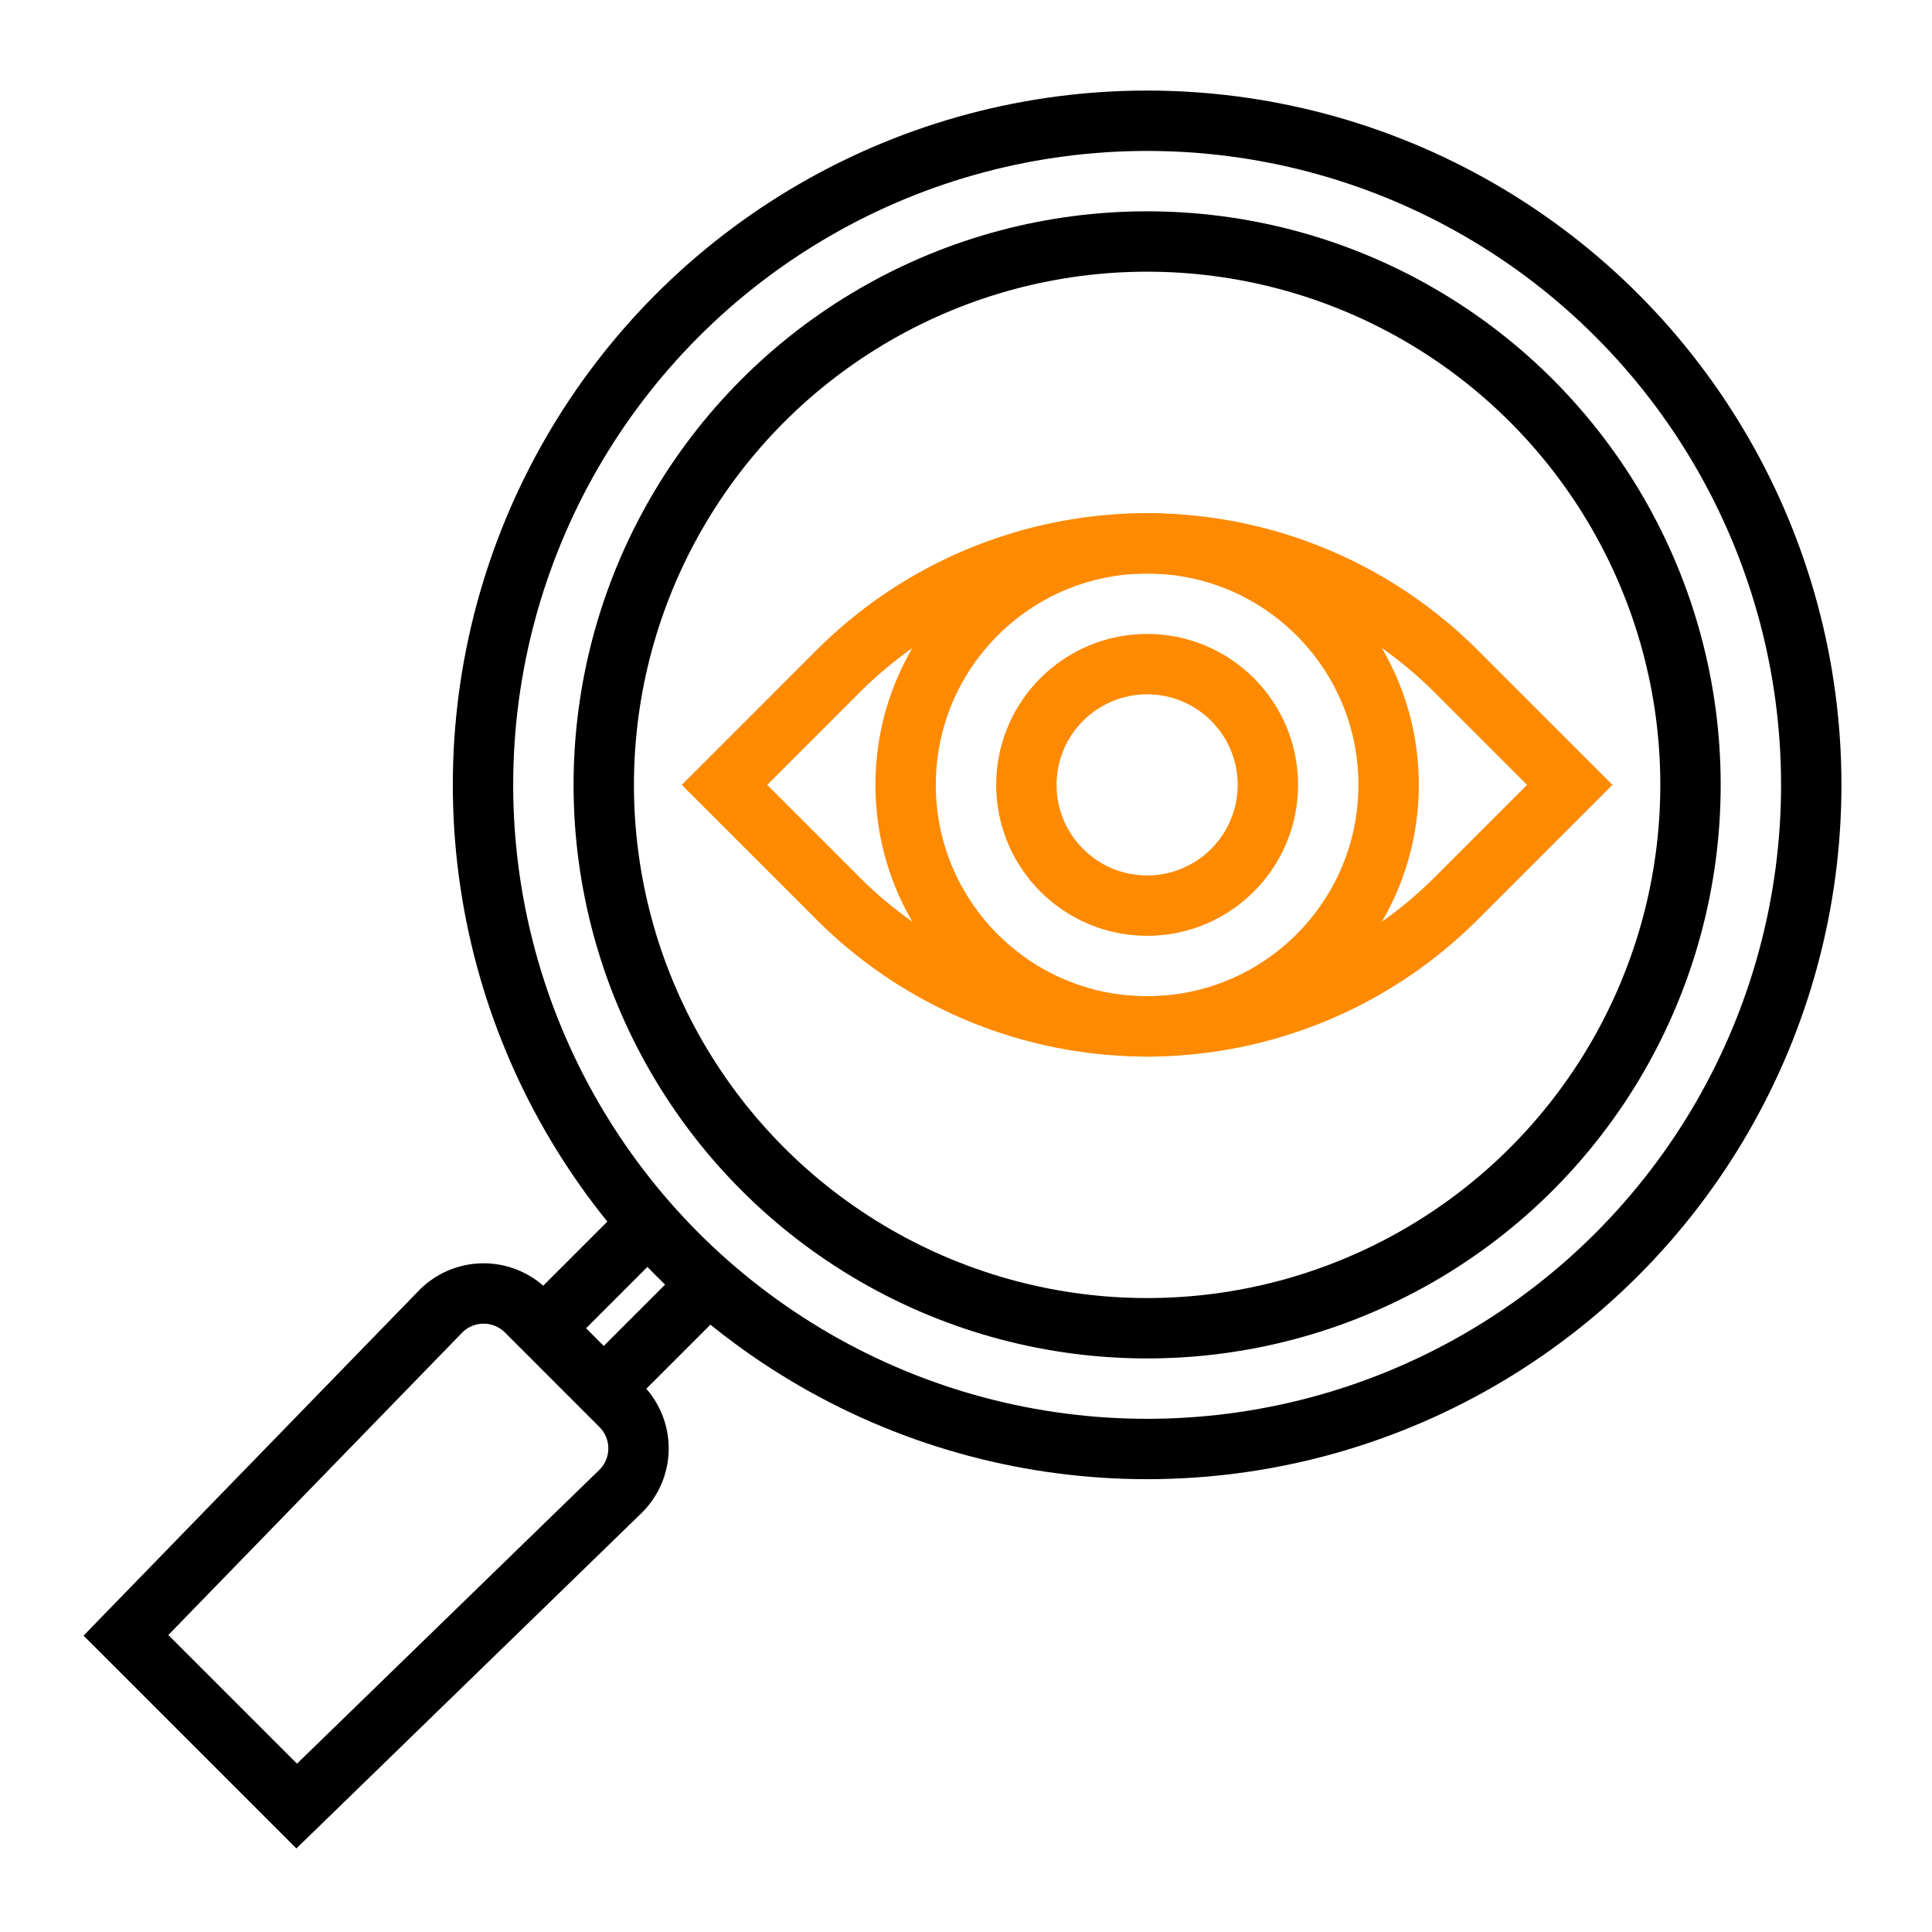 <svg id="SvgjsSvg1042" width="288" height="288" xmlns="http://www.w3.org/2000/svg" version="1.1" xmlns:xlink="http://www.w3.org/1999/xlink" xmlns:svgjs="http://svgjs.com/svgjs"><defs id="SvgjsDefs1043"></defs><g id="SvgjsG1044"><svg xmlns="http://www.w3.org/2000/svg" viewBox="0 0 64 64" width="288" height="288"><path fill="none" stroke="#000" stroke-miterlimit="10" stroke-width="2" d="M23.47 42.53 20 46M21.47 40.53 18 44M17.435 43.435l3.13 3.13a2 2 0 0 1-.02 2.849L9.828 59.828l-5.656-5.656 10.414-10.717a2 2 0 0 1 2.849-.02Z" class="svgStroke colorStroke000000-0 selectable"></path><circle cx="38" cy="26" r="22" fill="none" stroke="#000" stroke-miterlimit="10" stroke-width="2" class="svgStroke colorStroke000000-1 selectable"></circle><circle cx="38" cy="26" r="18" fill="none" stroke="#000" stroke-miterlimit="10" stroke-width="2" class="svgStroke colorStroke000000-2 selectable"></circle><path fill="none" stroke="#fd8a00" stroke-miterlimit="10" stroke-width="2" d="m24 26 3.757-3.757A14.485 14.485 0 0 1 38 18a14.485 14.485 0 0 1 10.243 4.243L52 26l-3.757 3.757A14.485 14.485 0 0 1 38 34a14.485 14.485 0 0 1-10.243-4.243Z" class="svgStroke colorStroke000000-3 selectable"></path><circle cx="38" cy="26" r="8" fill="none" stroke="#fd8a00" stroke-miterlimit="10" stroke-width="2" class="svgStroke colorStroke000000-4 selectable"></circle><circle cx="38" cy="26" r="4" fill="none" stroke="#fd8a00" stroke-miterlimit="10" stroke-width="2" class="svgStroke colorStroke000000-5 selectable"></circle></svg></g></svg>